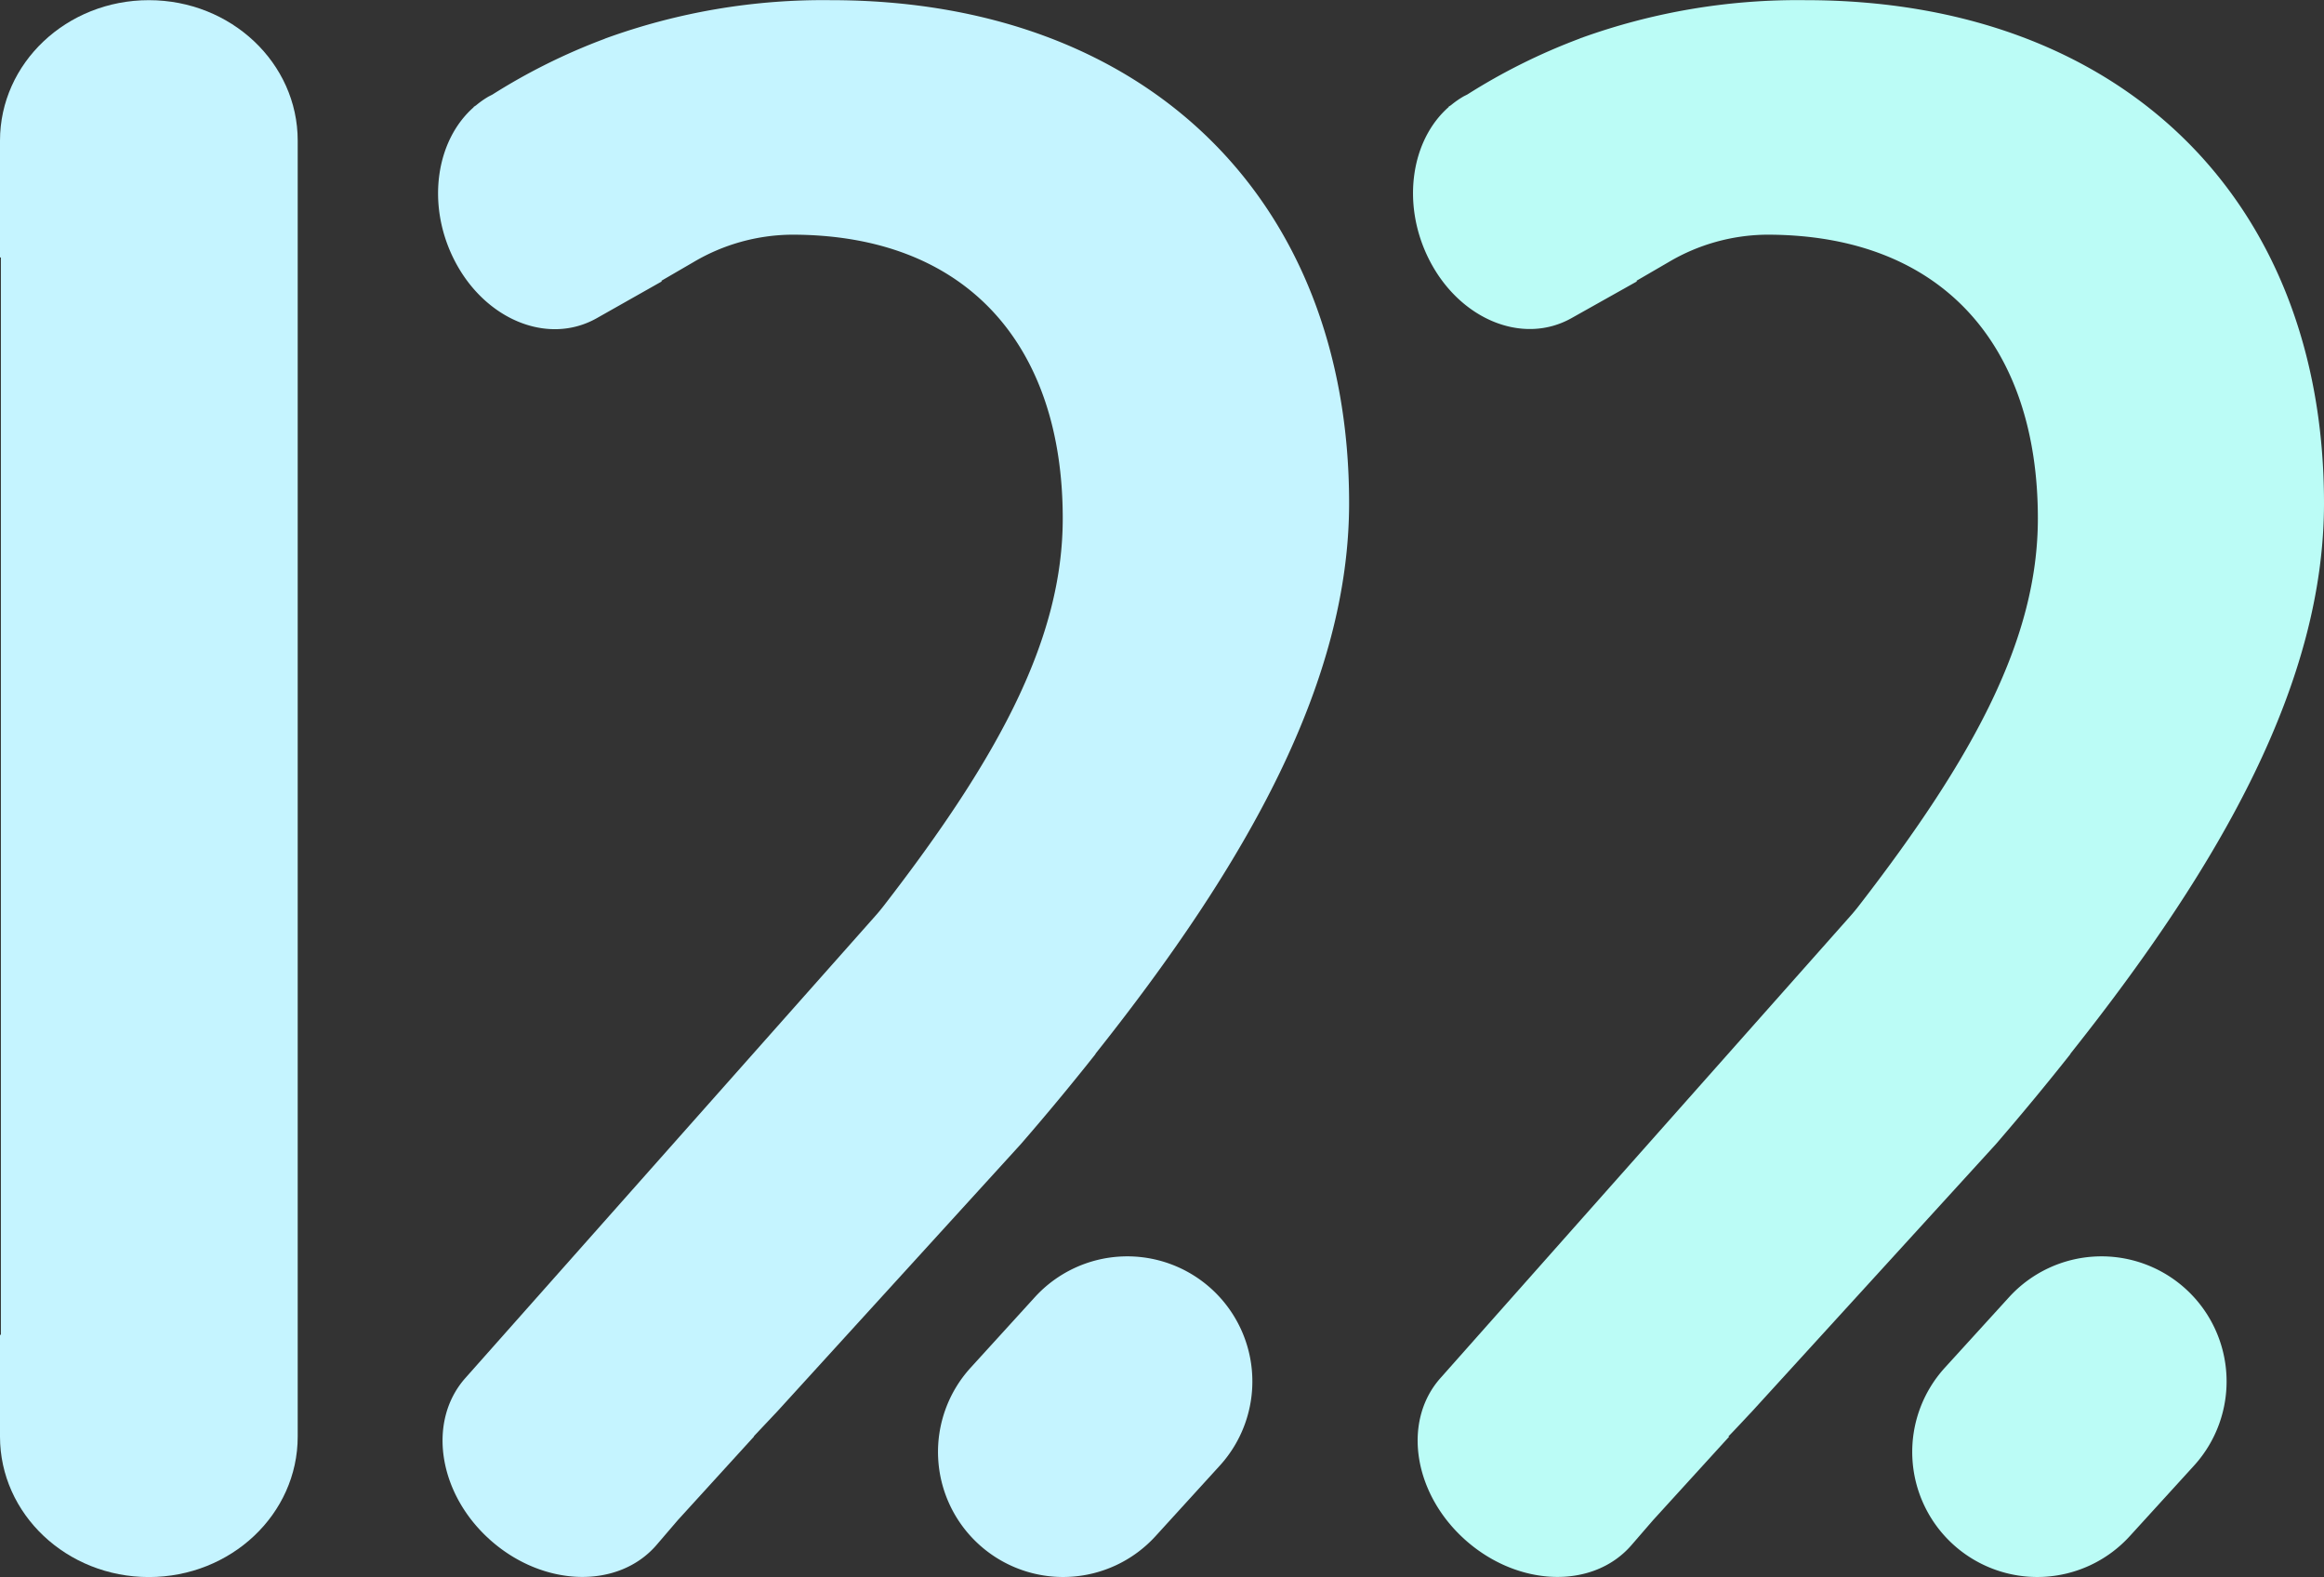 <?xml version="1.0" encoding="UTF-8"?> <svg xmlns="http://www.w3.org/2000/svg" id="Слой_1" data-name="Слой 1" viewBox="0 0 413.74 280.69"><rect x="0" y="0" width="413.74" height="280.69" fill="#333333" stroke="none"/> <defs> <style> .cls-1 { fill: #c5f4ff; } .cls-2 { fill: #bbfcf6; } </style> </defs> <path class="cls-1" d="M26.5,0C11.87,0,0,11.19,0,25V45.79H.16V237.54H0v18.12c0,13.8,11.87,25,26.5,25h0c14.64,0,26.5-11.2,26.5-25V25C53,11.19,41.14,0,26.5,0Z" transform="translate(0 0.03)"></path> <path class="cls-2" d="M329.33,163.11c.54-.6,1.06-1.23,1.56-1.87,20.63-26.66,31.91-47.68,31.91-69,0-30.76-17-50.5-48.2-50.5h-.12A34.88,34.88,0,0,0,297.1,46.6l-5.75,3.34.06.12-11.58,6.5c-8.82,5-20.28.14-25.59-10.76h0c-4.74-9.71-3-20.95,3.69-26.8h-.08c.15-.11.32-.21.47-.31a16.16,16.16,0,0,1,2.27-1.58l.65-.33a108.08,108.08,0,0,1,19.91-9.91l.17-.08h0A113.53,113.53,0,0,1,321.47,0c56,0,92.27,35.34,92.27,89.52,0,31.67-18,63.86-45.15,98h0l0,.06q-6.33,8-13.28,16.05L311.9,251.2c-1.4,1.48-2.79,3-4.21,4.45h.17l-13.57,14.89L290.43,275c-6.77,7.79-19.89,7.47-29.31-.72h0c-9.41-8.18-11.56-21.13-4.78-28.92Z" transform="translate(0 0.03)"></path> <path class="cls-2" d="M389.13,229.39h0a22.26,22.26,0,0,1,1.45,31.46l-11.42,12.53a22.27,22.27,0,0,1-31.46,1.46h0a22.25,22.25,0,0,1-1.45-31.45l11.42-12.54A22.27,22.27,0,0,1,389.13,229.39Z" transform="translate(0 0.03)"></path> <path class="cls-1" d="M155.73,163.11c.54-.6,1.06-1.23,1.56-1.87,20.63-26.66,31.91-47.68,31.91-69,0-30.76-17-50.5-48.2-50.5h-.12A34.88,34.88,0,0,0,123.5,46.6l-5.75,3.34.06.12-11.55,6.53c-8.82,5-20.28.14-25.59-10.76h0c-4.74-9.71-3-20.95,3.69-26.8h-.08l.47-.31A16.16,16.16,0,0,1,87,17.14l.65-.33A108.17,108.17,0,0,1,107.59,6.9l.17-.08h0A113.53,113.53,0,0,1,147.91,0c56,0,92.27,35.34,92.27,89.52,0,31.67-18,63.86-45.15,98h0v.06q-6.33,8-13.27,16l-43.37,47.59-4.2,4.45h.07l-13.57,14.89L116.84,275c-6.78,7.79-19.9,7.47-29.32-.72h0c-9.41-8.18-11.55-21.13-4.78-28.92Z" transform="translate(0 0.03)"></path> <path class="cls-1" d="M215.69,229.39h0a22.26,22.26,0,0,1,1.45,31.46l-11.42,12.53a22.27,22.27,0,0,1-31.46,1.46h0a22.25,22.25,0,0,1-1.45-31.45l11.42-12.54A22.27,22.27,0,0,1,215.69,229.39Z" transform="translate(0 0.03)"></path> </svg> 